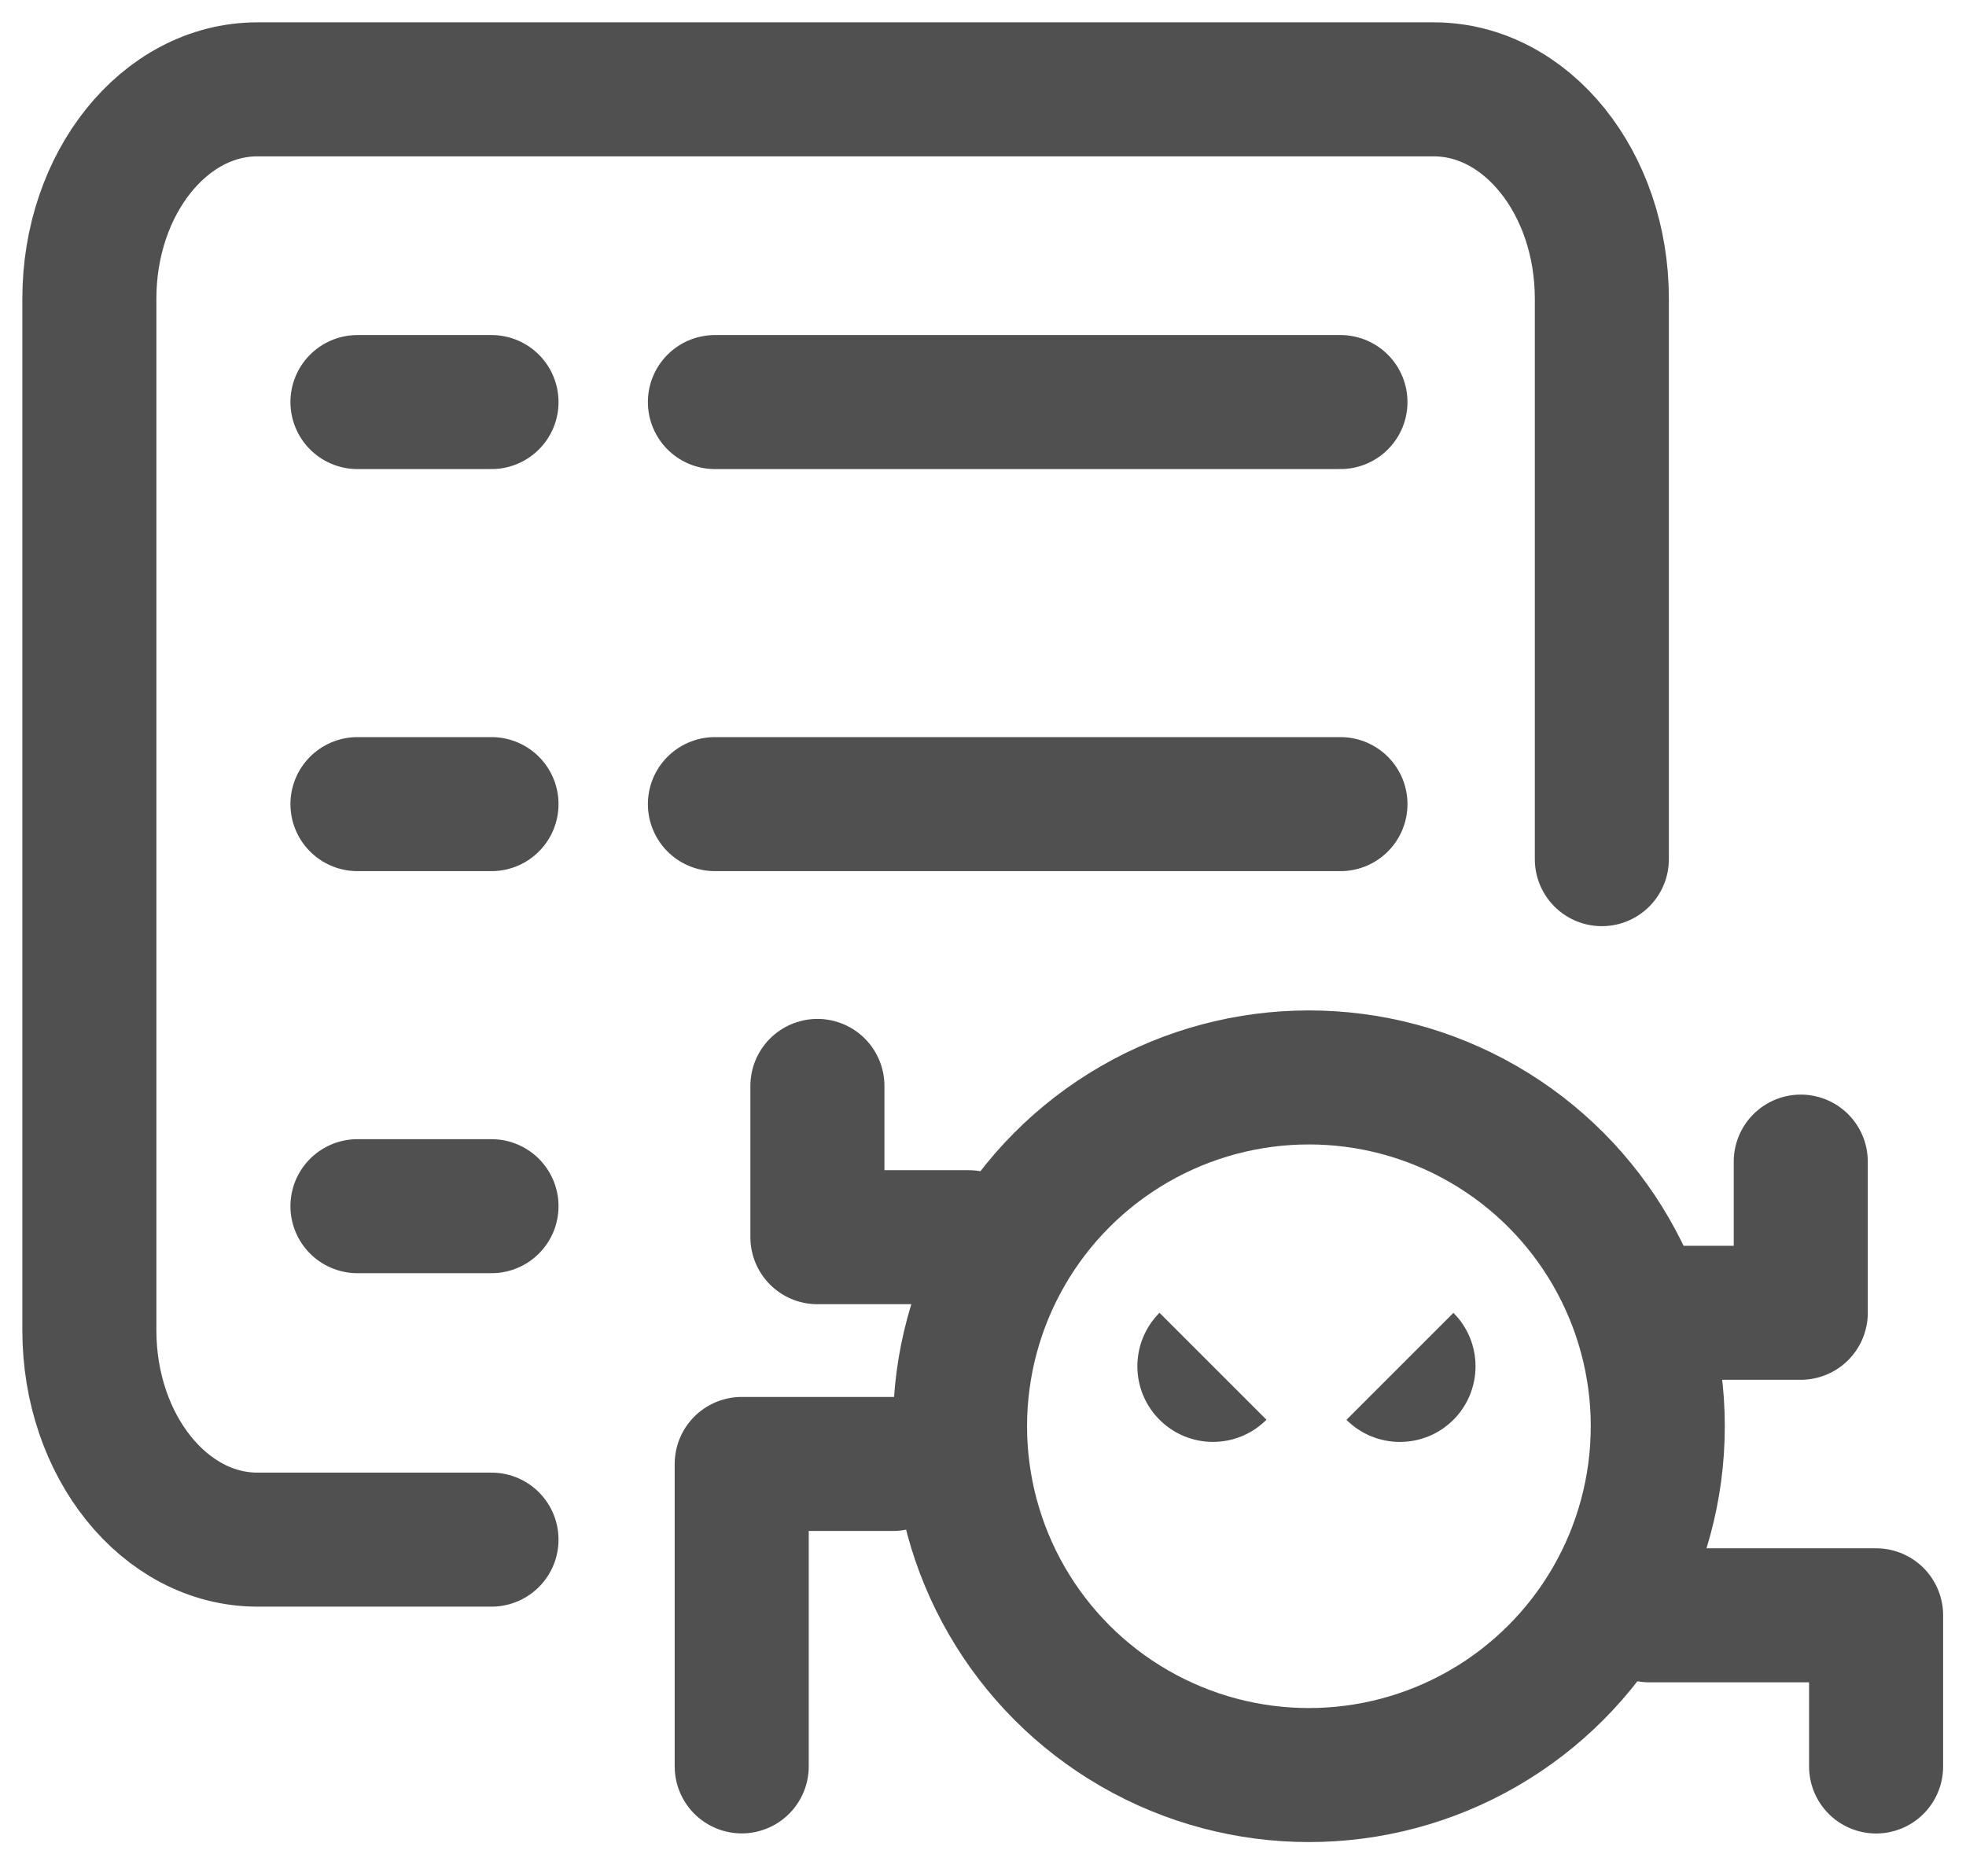 
<svg width="22" height="21" viewBox="0 0 22 21" fill="none" xmlns="http://www.w3.org/2000/svg">
<path d="M5.5 17.232H2.881C1.842 17.232 1 16.183 1 14.889V3.343C1 2.049 1.842 1 2.881 1H16.044C17.083 1 17.925 2.049 17.925 3.343V9.616" stroke="#505050" stroke-width="1.5" stroke-linecap="round"/>
<circle cx="14.647" cy="15.963" r="3.904" stroke="#505050" stroke-width="1.5"/>
<path d="M9.147 12.154C9.147 12.815 9.147 13.847 9.147 13.847H10.84" stroke="#505050" stroke-width="1.5" stroke-linecap="round" stroke-linejoin="round"/>
<path d="M20.994 19.771C20.994 19.11 20.994 18.079 20.994 18.079L18.455 18.079" stroke="#505050" stroke-width="1.5" stroke-linecap="round" stroke-linejoin="round"/>
<path d="M18.459 14.693C19.119 14.693 20.151 14.693 20.151 14.693L20.151 13.001" stroke="#505050" stroke-width="1.5" stroke-linecap="round" stroke-linejoin="round"/>
<path d="M9.993 16.385C9.332 16.385 8.3 16.385 8.3 16.385L8.3 19.77" stroke="#505050" stroke-width="1.5" stroke-linecap="round" stroke-linejoin="round"/>
<path d="M12.975 14.693L14.172 15.89V15.89C13.841 16.221 13.306 16.221 12.975 15.89V15.89C12.645 15.56 12.645 15.024 12.975 14.693V14.693Z" fill="#505050"/>
<path d="M15.067 15.891L16.264 14.694V14.694C16.594 15.024 16.594 15.56 16.264 15.891V15.891C15.933 16.221 15.397 16.221 15.067 15.891V15.891Z" fill="#505050"/>
<path d="M8 9L15 9M4 9H5.5M4 4.5L5.5 4.5M8 4.5L15 4.5" stroke="#505050" stroke-width="1.5" stroke-linecap="round"/>
<path d="M5.5 13.5C5.109 13.5 4 13.5 4 13.5" stroke="#505050" stroke-width="1.5" stroke-linecap="round"/>
</svg>
